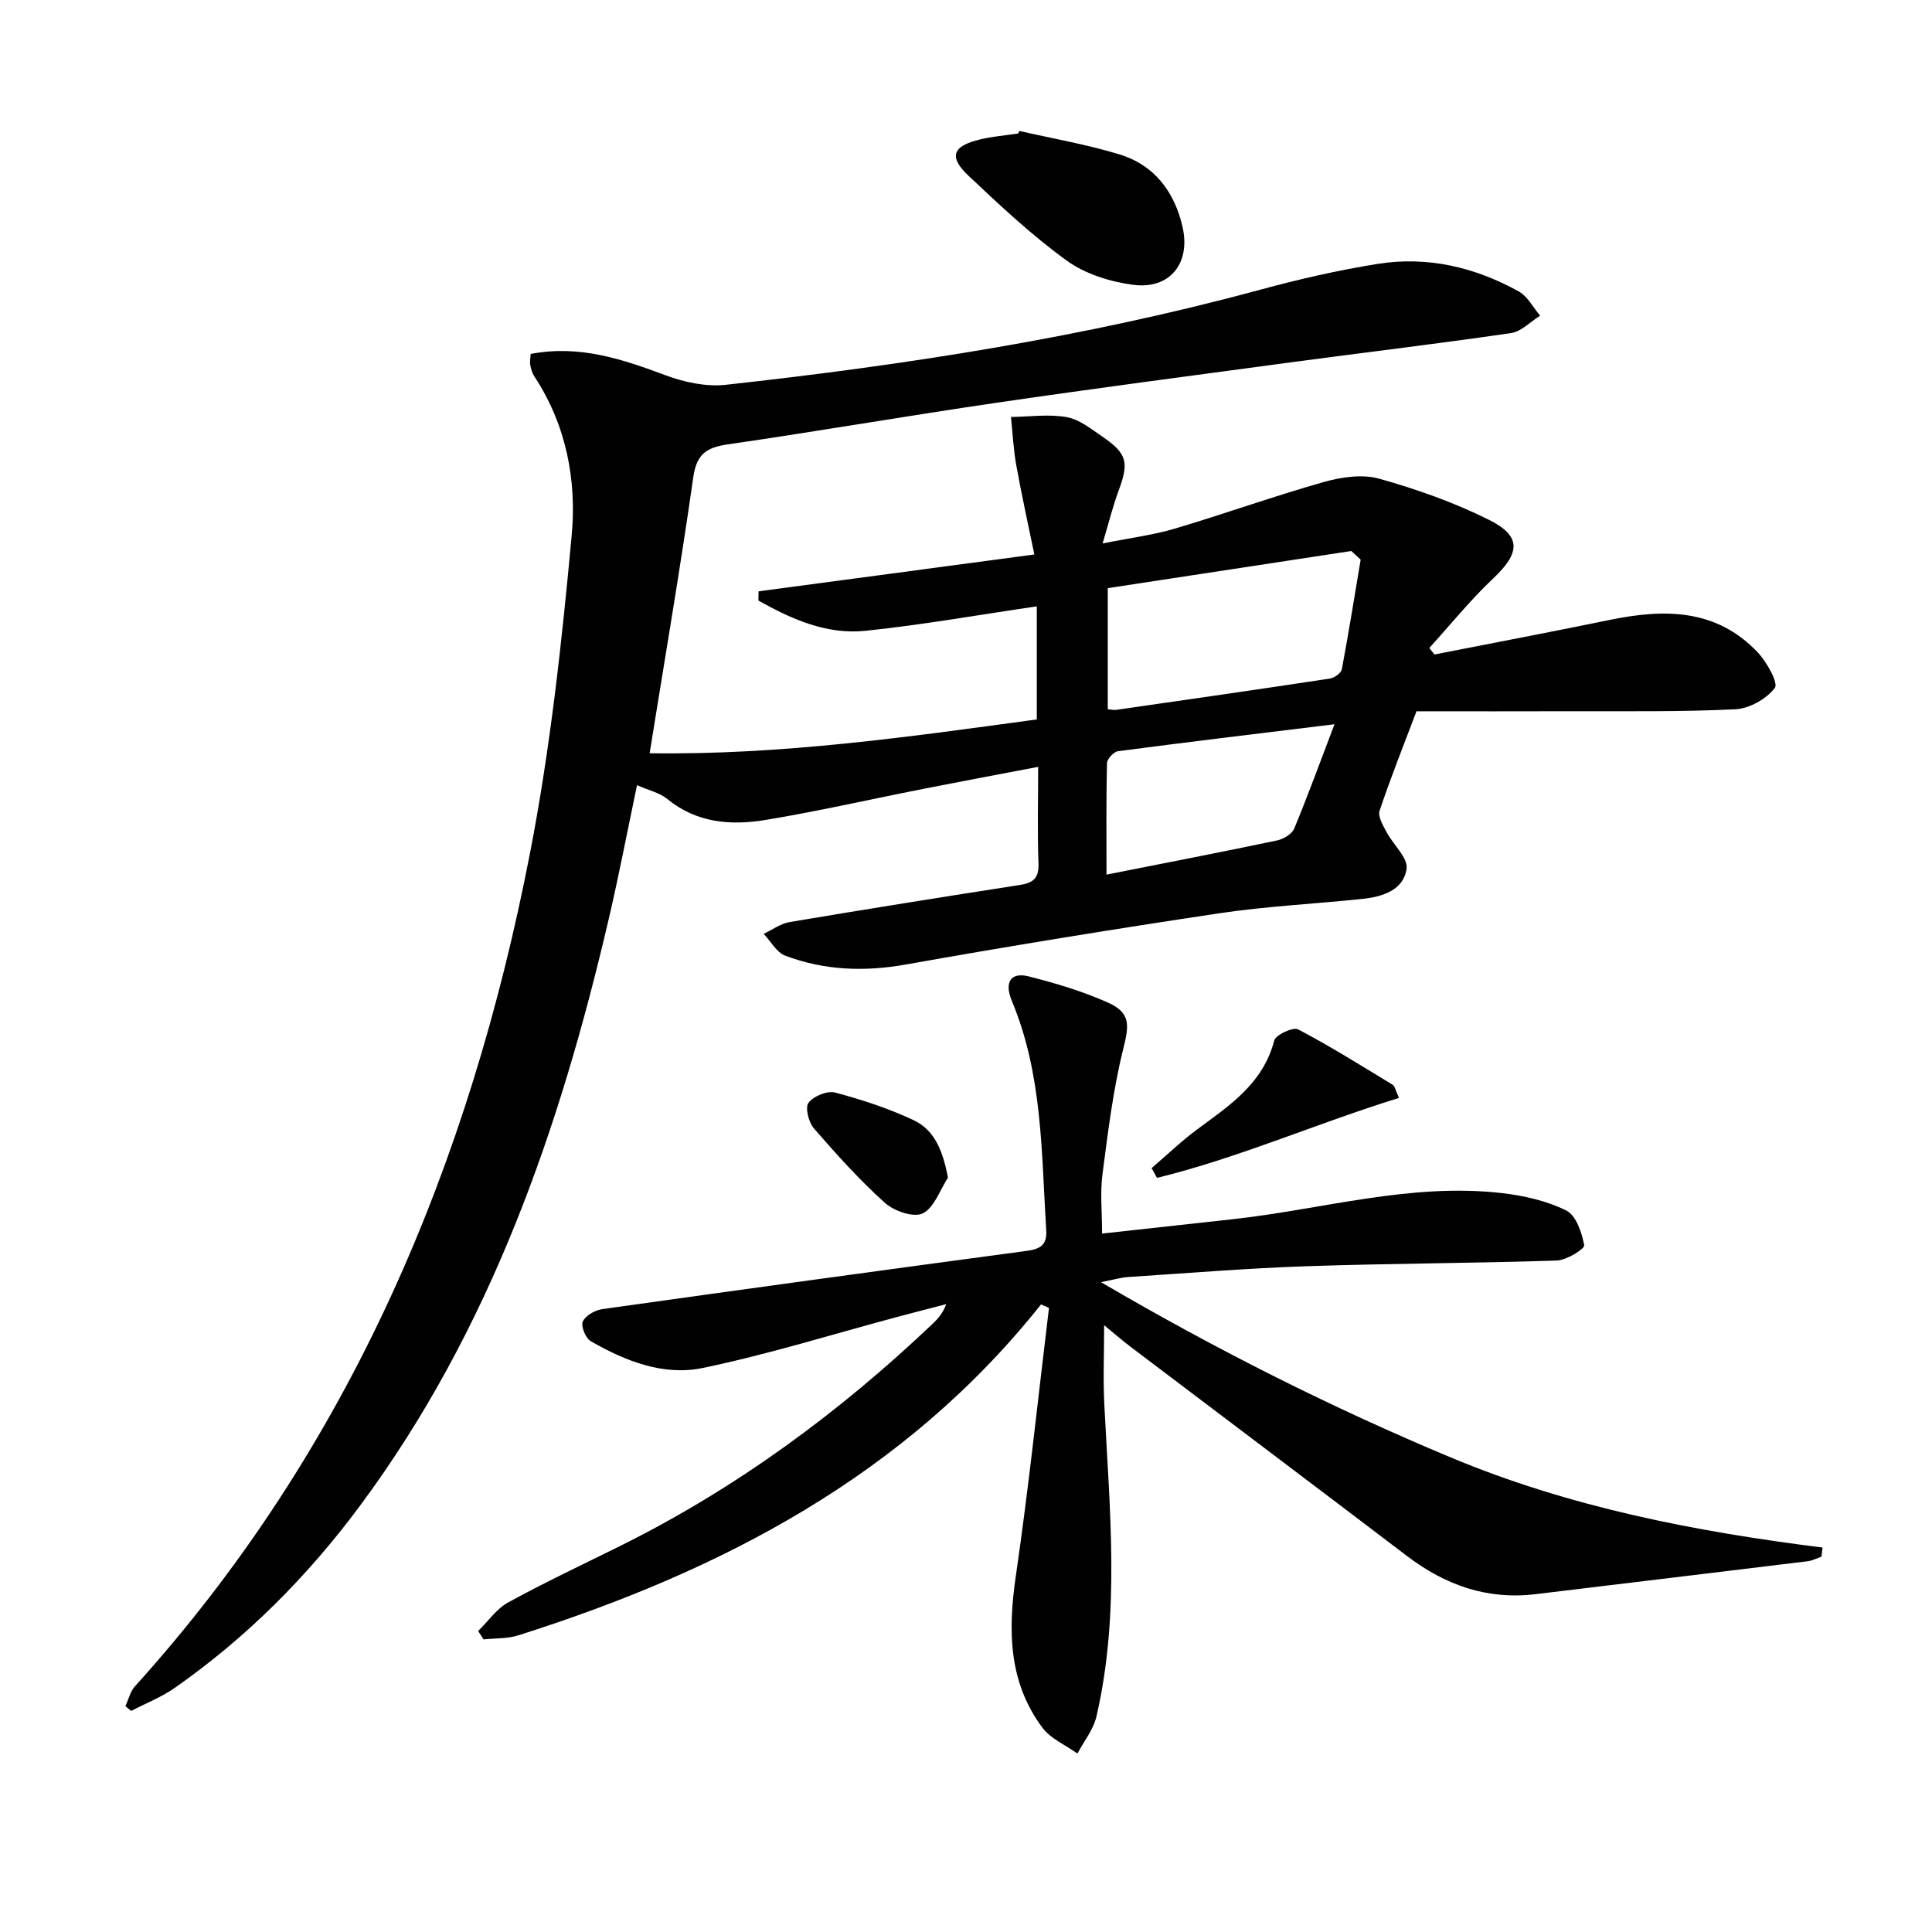 <svg enable-background="new 0 0 400 400" viewBox="0 0 400 400" xmlns="http://www.w3.org/2000/svg"><g fill="#010101"><path d="m109.86 73.28c10.15-1.94 19.02 1.09 27.98 4.43 3.87 1.44 8.37 2.4 12.41 1.96 37.32-4.1 74.36-9.84 110.67-19.69 7.99-2.17 16.11-4.03 24.28-5.34 10.32-1.65 20.16.66 29.24 5.7 1.84 1.02 2.98 3.32 4.43 5.02-2.01 1.24-3.89 3.29-6.03 3.6-15.27 2.23-30.6 4.05-45.9 6.1-20.25 2.72-40.5 5.38-60.71 8.34-18.55 2.72-37.03 5.92-55.58 8.61-4.38.64-6.43 2-7.11 6.77-2.69 18.88-5.91 37.69-9.04 57.17 27.08.4 53.49-3.36 80.16-7 0-7.9 0-15.5 0-23.41-11.91 1.74-23.64 3.83-35.45 5.06-8.08.84-15.34-2.42-22.19-6.26.01-.64.02-1.27.03-1.91 18.55-2.48 37.1-4.96 57.1-7.63-1.24-6.04-2.61-12.2-3.73-18.4-.6-3.32-.76-6.71-1.11-10.07 3.85-.05 7.8-.63 11.52.03 2.62.46 5.06 2.43 7.38 4.02 5.2 3.56 5.57 5.35 3.35 11.31-1.14 3.07-1.92 6.28-3.28 10.83 5.76-1.16 10.45-1.74 14.91-3.06 10.33-3.07 20.5-6.72 30.87-9.66 3.65-1.03 7.99-1.68 11.5-.69 7.78 2.18 15.52 4.92 22.73 8.52 6.8 3.4 6.44 6.87.85 12.14-4.73 4.46-8.84 9.57-13.22 14.39.36.45.72.9 1.08 1.34 12.12-2.38 24.27-4.68 36.37-7.17 11.24-2.31 21.98-2.32 30.55 6.74 1.88 1.99 4.31 6.35 3.54 7.36-1.75 2.29-5.28 4.28-8.19 4.42-11.26.55-22.56.37-33.85.4-10.65.04-21.3.01-32.15.01-2.61 6.89-5.32 13.68-7.64 20.59-.4 1.19.71 3.04 1.44 4.42 1.37 2.61 4.47 5.32 4.15 7.6-.62 4.43-5.01 5.81-9.16 6.24-9.9 1.04-19.89 1.51-29.72 2.99-21.66 3.25-43.28 6.76-64.84 10.6-8.61 1.53-16.86 1.2-24.93-1.84-1.8-.68-2.99-2.97-4.46-4.52 1.79-.84 3.51-2.13 5.39-2.44 15.87-2.67 31.77-5.21 47.67-7.68 2.79-.43 3.95-1.44 3.84-4.47-.25-6.46-.07-12.93-.07-19.98-8.34 1.59-16.1 3.04-23.85 4.57-10.88 2.14-21.71 4.63-32.64 6.43-7.15 1.17-14.23.63-20.31-4.36-1.56-1.28-3.79-1.76-6.25-2.85-2.02 9.6-3.74 18.64-5.83 27.59-10.14 43.51-24.55 85.25-51.54 121.62-10.79 14.54-23.44 27.26-38.3 37.66-2.78 1.95-6.03 3.22-9.06 4.8-.4-.33-.8-.66-1.2-.99.65-1.39 1.01-3.04 1.99-4.12 44.61-49.34 69.32-108.22 81.81-172.64 4.19-21.62 6.57-43.66 8.6-65.61 1.06-11.41-1.11-22.89-7.72-32.92-.44-.67-.69-1.52-.84-2.31-.15-.61.01-1.28.06-2.36zm171.85 42.59c-.65-.6-1.29-1.19-1.94-1.79-16.89 2.58-33.78 5.15-50.42 7.69v25.07c.77.06 1.27.2 1.74.13 14.75-2.12 29.5-4.24 44.24-6.48.93-.14 2.33-1.13 2.48-1.92 1.42-7.54 2.63-15.13 3.9-22.7zm-5.42 34.08c-15.62 1.91-30.23 3.66-44.82 5.58-.89.12-2.26 1.61-2.28 2.49-.18 7.54-.1 15.09-.1 23.06 12.29-2.43 23.81-4.66 35.29-7.07 1.34-.28 3.1-1.33 3.58-2.48 2.84-6.85 5.38-13.83 8.33-21.58z"/><path d="m215.53 270.07c-28.18 35.45-66.22 55.2-108.25 68.52-2.25.71-4.77.57-7.16.83-.38-.58-.75-1.16-1.13-1.73 2.06-2.01 3.8-4.6 6.23-5.93 7.56-4.14 15.38-7.82 23.11-11.65 24.05-11.93 45.41-27.64 64.82-46.09 1.07-1.02 2.05-2.13 2.76-4.01-3.34.87-6.68 1.72-10.01 2.61-13.46 3.6-26.8 7.78-40.42 10.61-8.11 1.68-16.03-1.43-23.18-5.56-1.06-.61-2.07-3.11-1.64-4.06.57-1.24 2.53-2.36 4.03-2.57 29.26-4.12 58.53-8.12 87.82-12.05 2.74-.37 4.3-1.13 4.1-4.26-1-16.04-.74-32.24-7.11-47.48-1.63-3.9-.23-6.04 3.47-5.1 5.59 1.42 11.21 3.08 16.45 5.44 4.76 2.14 4.34 4.73 3.12 9.64-2.11 8.48-3.15 17.25-4.29 25.94-.49 3.73-.08 7.57-.08 12.23 9.21-1.02 18.06-2 26.91-2.96 18.62-2.02 36.91-7.61 55.89-5.42 4.55.52 9.26 1.6 13.31 3.6 2.03 1.01 3.24 4.59 3.71 7.2.13.74-3.63 3.09-5.66 3.16-17.29.57-34.59.59-51.88 1.18-12.29.42-24.55 1.43-36.82 2.23-1.56.1-3.1.57-5.69 1.07 23.97 14.02 47.79 25.99 72.48 36.31 24.61 10.28 50.51 15.32 76.91 18.63-.07.63-.14 1.26-.21 1.89-.96.33-1.89.83-2.87.95-18.79 2.3-37.58 4.55-56.37 6.82-9.98 1.2-18.64-1.88-26.53-7.87-19.06-14.5-38.2-28.9-57.29-43.36-1.72-1.3-3.34-2.73-5.46-4.46 0 5.83-.23 11.16.04 16.46 1.08 21.56 3.32 43.16-1.63 64.54-.63 2.72-2.59 5.13-3.94 7.68-2.46-1.76-5.55-3.06-7.27-5.37-7.01-9.44-7.13-20.1-5.49-31.34 2.69-18.46 4.62-37.03 6.87-55.55-.55-.26-1.1-.49-1.65-.72z"/><path d="m211.04 27.11c6.92 1.58 13.95 2.79 20.72 4.85 7.27 2.21 11.44 7.8 13.08 15.05 1.7 7.52-2.65 12.94-10.21 11.96-4.76-.62-9.92-2.23-13.74-4.99-7.24-5.23-13.83-11.43-20.36-17.58-4.2-3.96-3.34-6.18 2.45-7.55 2.56-.61 5.21-.82 7.82-1.21.08-.18.16-.36.24-.53z"/><path d="m238.43 241.84c3.16-2.7 6.17-5.6 9.5-8.06 6.68-4.93 13.59-9.48 15.88-18.34.31-1.19 3.91-2.86 4.95-2.32 6.7 3.51 13.12 7.55 19.59 11.48.45.28.56 1.12 1.3 2.71-17.01 5.26-33.08 12.38-50.11 16.56-.37-.67-.74-1.35-1.11-2.03z"/><path d="m196.27 243.82c-1.69 2.58-2.85 6.24-5.23 7.4-1.88.92-5.94-.48-7.83-2.18-5.27-4.74-10.05-10.06-14.71-15.43-1.09-1.26-1.85-4.32-1.11-5.29 1.05-1.38 3.88-2.55 5.51-2.12 5.54 1.47 11.07 3.28 16.25 5.72 4.37 2.06 6.05 6.35 7.12 11.9z"/></g></svg>